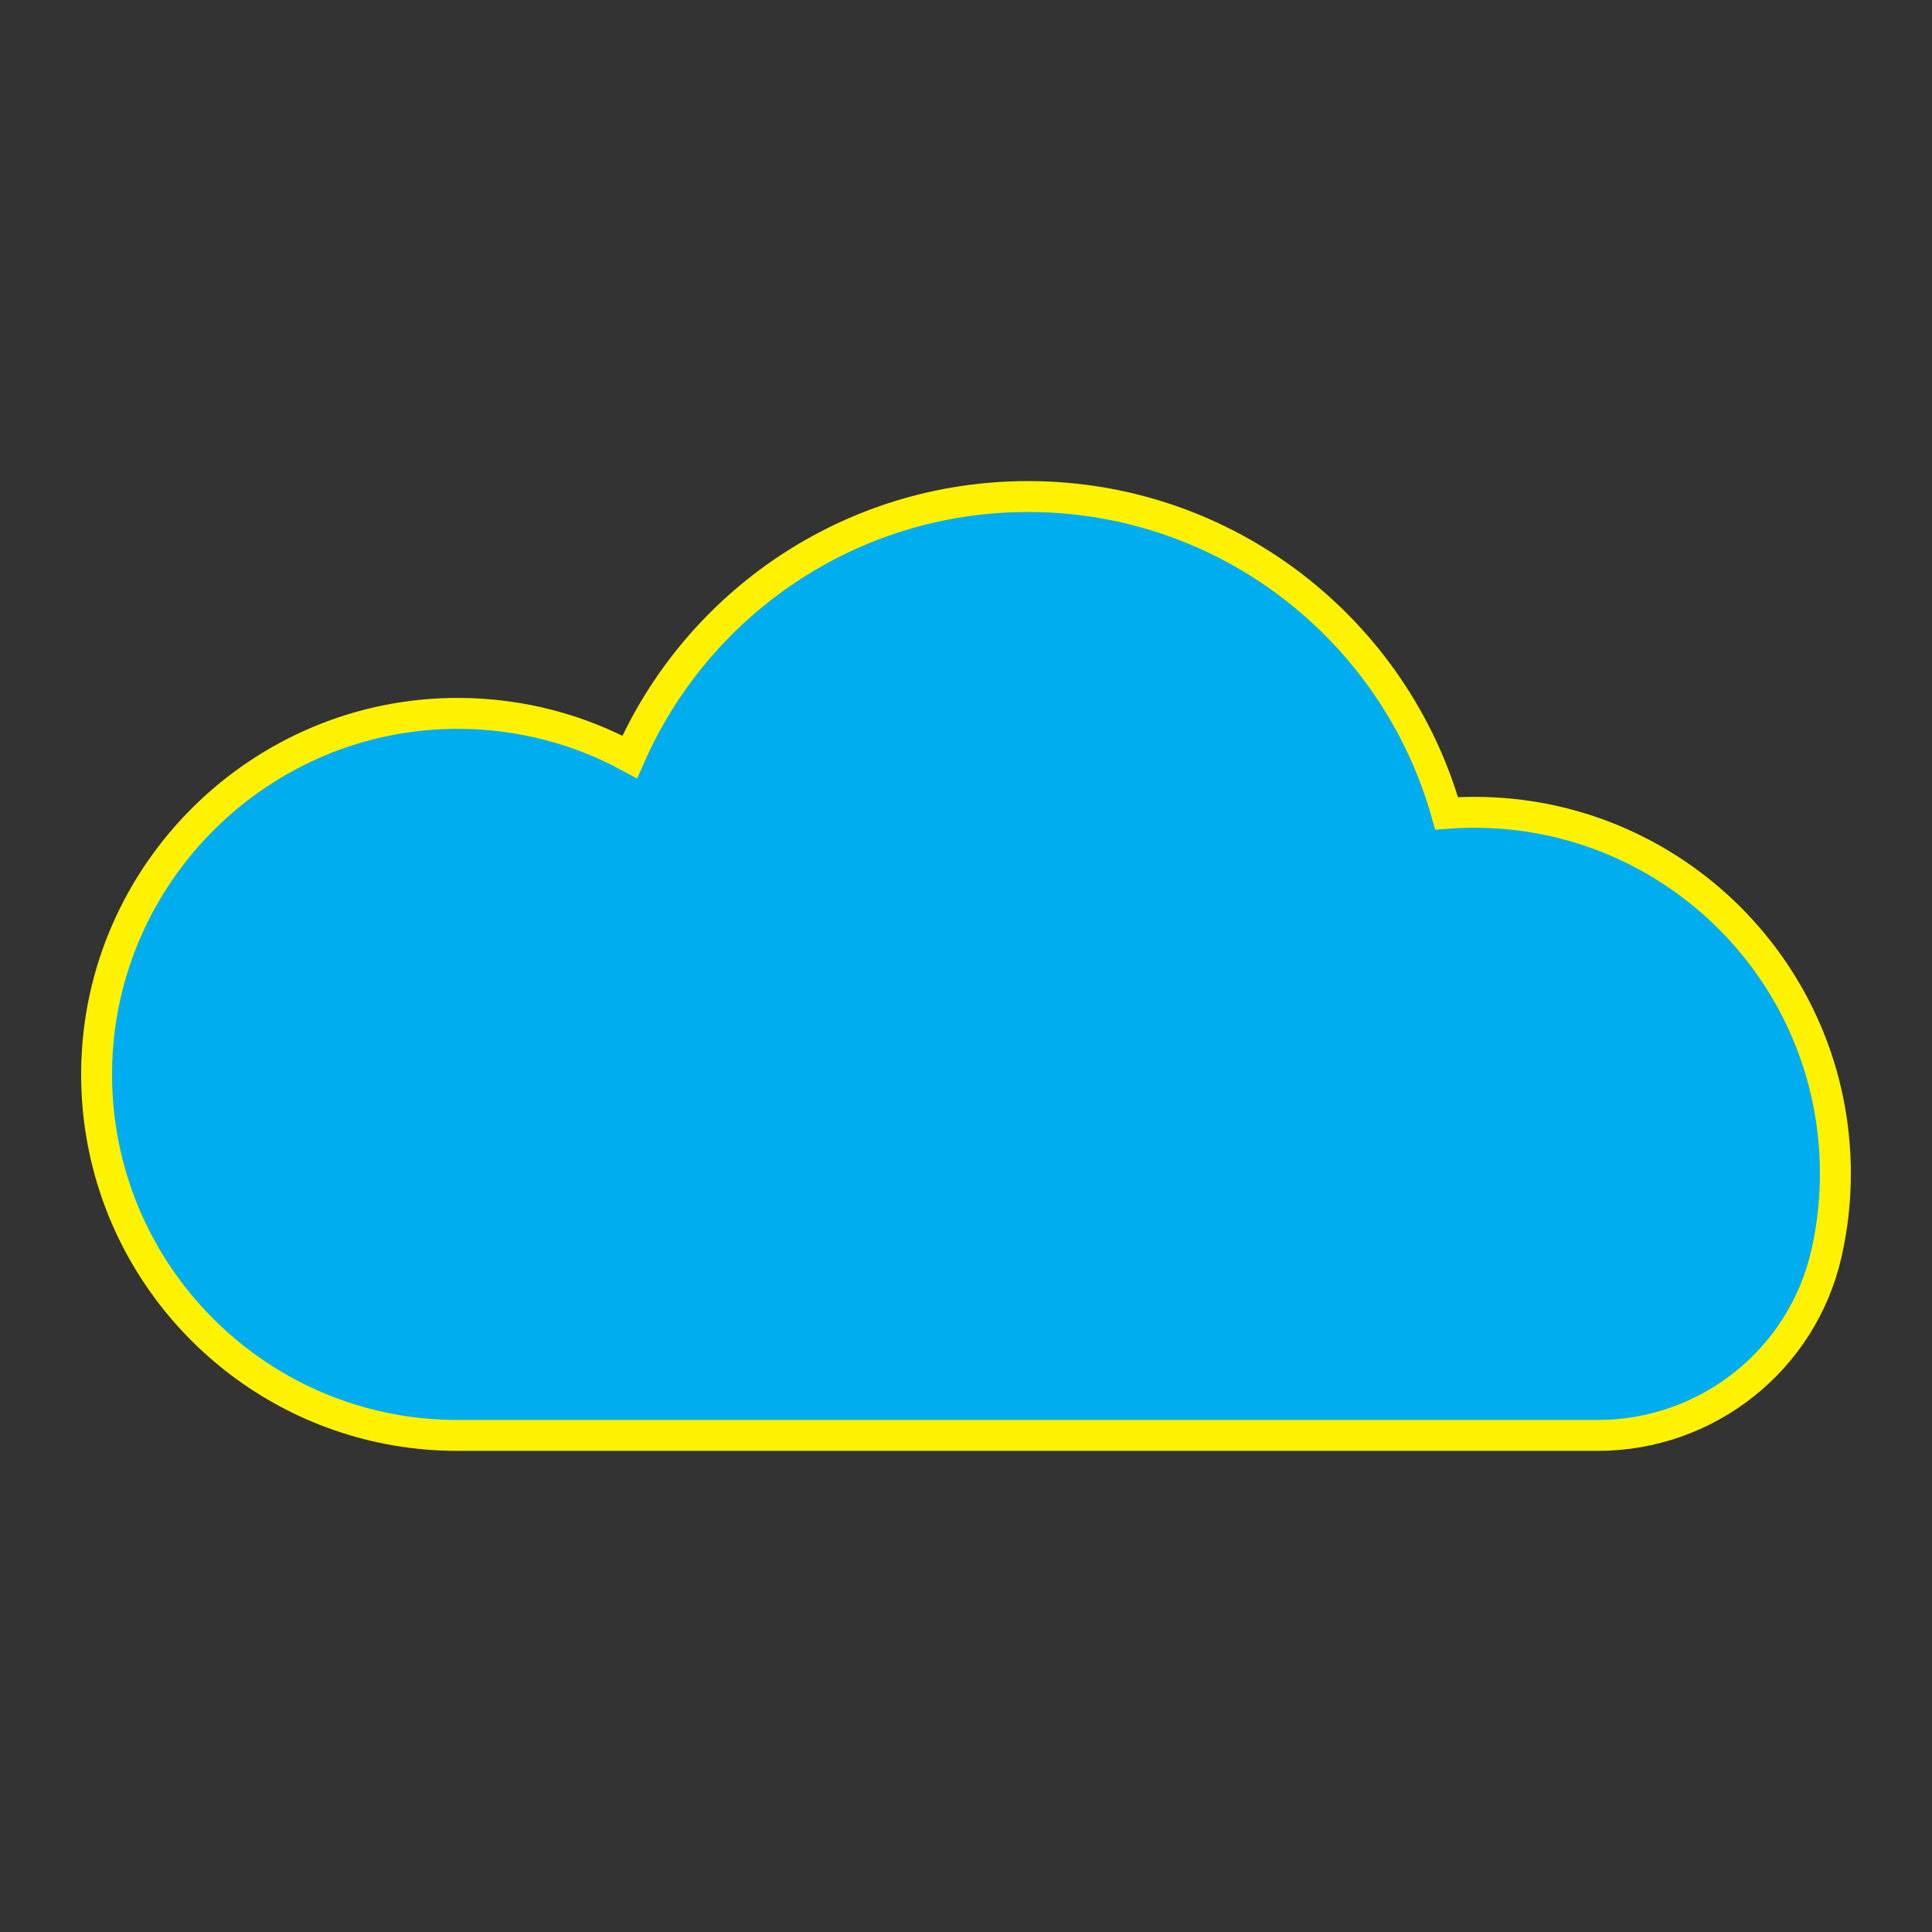 <?xml version="1.0" encoding="UTF-8"?>
<svg id="Layer_1" data-name="Layer 1" xmlns="http://www.w3.org/2000/svg" viewBox="0 0 1000 1000">
  <rect x="0" y="0" width="1000" height="1000" fill="#333333" stroke="none"/>
  <defs>
    <style>
      .cls-1 {
        fill: #00aeef;
        stroke: #fff200;
        stroke-miterlimit: 10;
        stroke-width: 16px;
      }
    </style>
  </defs>
  <path class="cls-1" d="M950,607.32c0,13.83-1.5,27.32-4.36,40.28-.08.37-.16.74-.25,1.11-12.47,55.2-61.76,94.26-118.35,94.26H236.86c-21.57,0-42.29-3.65-61.56-10.38-73.58-25.66-126.19-96.03-125.29-178.56,1.11-102.22,85.21-185.1,187.43-184.79,32.05.1,62.2,8.26,88.52,22.56,34.76-79.35,113.99-134.79,206.18-134.79,103.12,0,190.04,69.36,216.63,163.98,4.74-.36,9.53-.54,14.36-.54,103.21,0,186.86,83.66,186.86,186.86Z"/>
</svg>